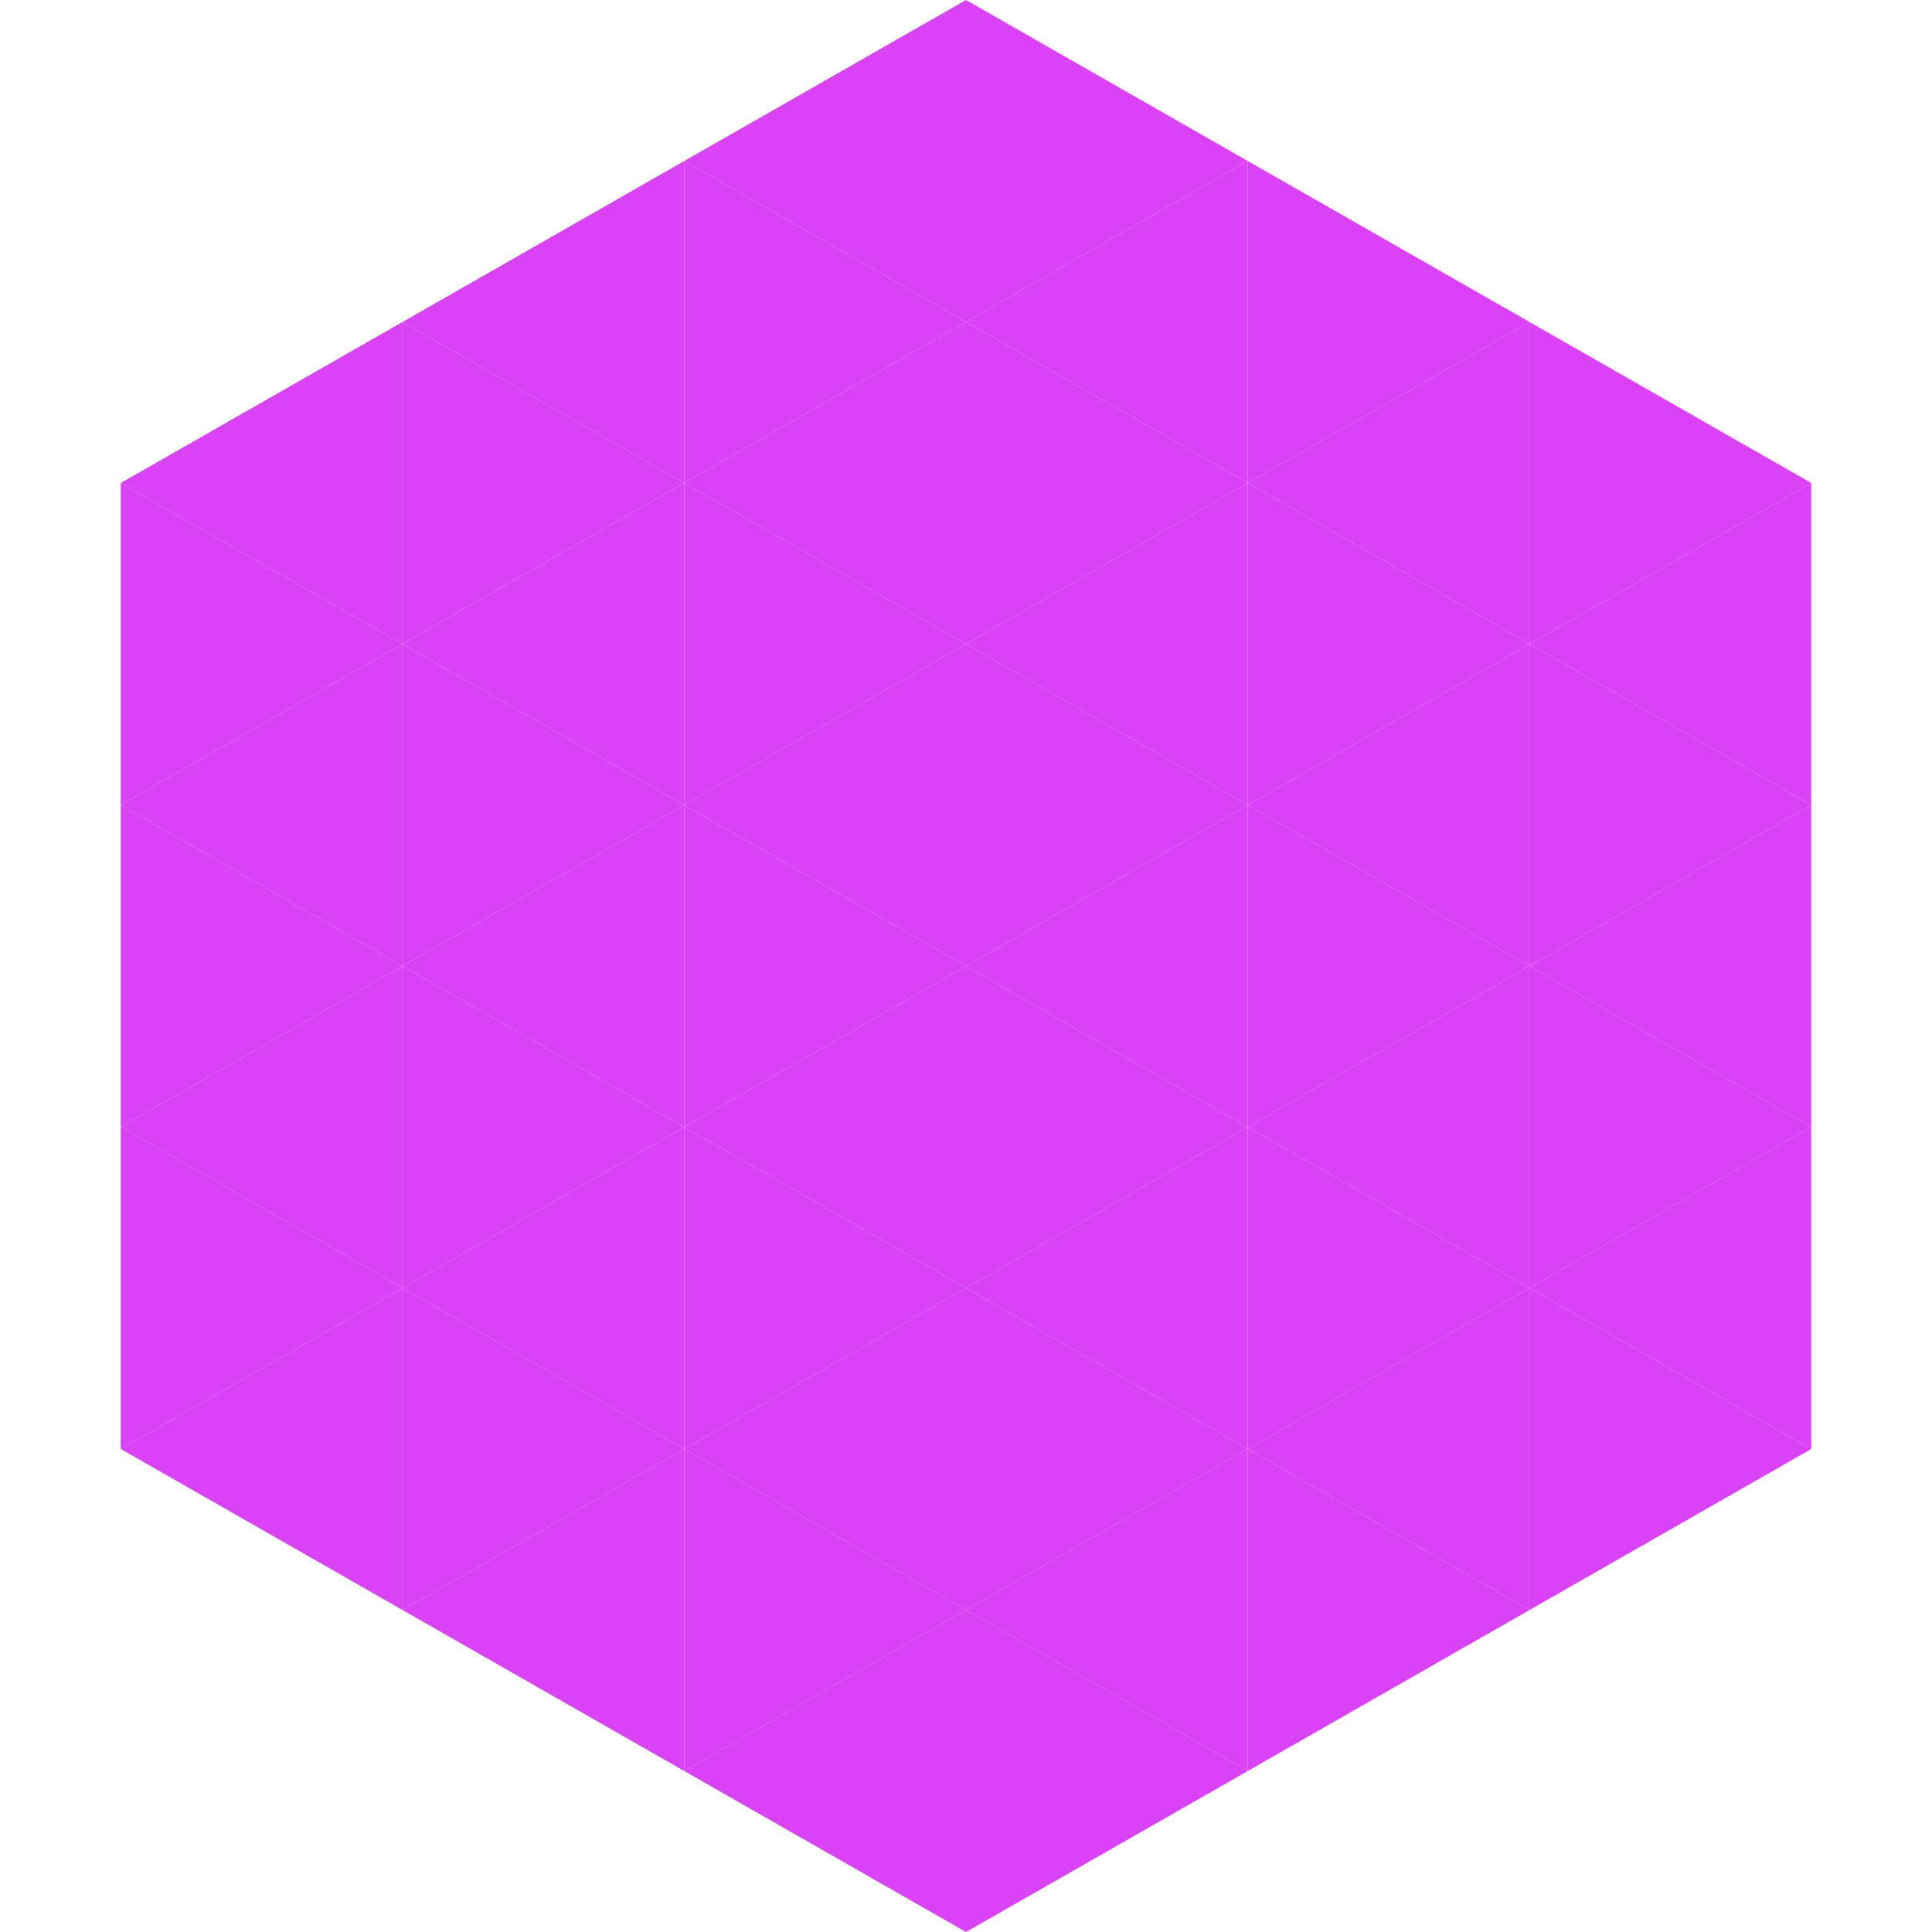 <?xml version="1.0"?>
<!-- Generated by SVGo -->
<svg width="240" height="240"
     xmlns="http://www.w3.org/2000/svg"
     xmlns:xlink="http://www.w3.org/1999/xlink">
<polygon points="50,40 15,60 50,80" style="fill:rgb(217,66,245)" />
<polygon points="190,40 225,60 190,80" style="fill:rgb(217,66,245)" />
<polygon points="15,60 50,80 15,100" style="fill:rgb(217,66,245)" />
<polygon points="225,60 190,80 225,100" style="fill:rgb(217,66,245)" />
<polygon points="50,80 15,100 50,120" style="fill:rgb(217,66,245)" />
<polygon points="190,80 225,100 190,120" style="fill:rgb(217,66,245)" />
<polygon points="15,100 50,120 15,140" style="fill:rgb(217,66,245)" />
<polygon points="225,100 190,120 225,140" style="fill:rgb(217,66,245)" />
<polygon points="50,120 15,140 50,160" style="fill:rgb(217,66,245)" />
<polygon points="190,120 225,140 190,160" style="fill:rgb(217,66,245)" />
<polygon points="15,140 50,160 15,180" style="fill:rgb(217,66,245)" />
<polygon points="225,140 190,160 225,180" style="fill:rgb(217,66,245)" />
<polygon points="50,160 15,180 50,200" style="fill:rgb(217,66,245)" />
<polygon points="190,160 225,180 190,200" style="fill:rgb(217,66,245)" />
<polygon points="15,180 50,200 15,220" style="fill:rgb(255,255,255); fill-opacity:0" />
<polygon points="225,180 190,200 225,220" style="fill:rgb(255,255,255); fill-opacity:0" />
<polygon points="50,0 85,20 50,40" style="fill:rgb(255,255,255); fill-opacity:0" />
<polygon points="190,0 155,20 190,40" style="fill:rgb(255,255,255); fill-opacity:0" />
<polygon points="85,20 50,40 85,60" style="fill:rgb(217,66,245)" />
<polygon points="155,20 190,40 155,60" style="fill:rgb(217,66,245)" />
<polygon points="50,40 85,60 50,80" style="fill:rgb(217,66,245)" />
<polygon points="190,40 155,60 190,80" style="fill:rgb(217,66,245)" />
<polygon points="85,60 50,80 85,100" style="fill:rgb(217,66,245)" />
<polygon points="155,60 190,80 155,100" style="fill:rgb(217,66,245)" />
<polygon points="50,80 85,100 50,120" style="fill:rgb(217,66,245)" />
<polygon points="190,80 155,100 190,120" style="fill:rgb(217,66,245)" />
<polygon points="85,100 50,120 85,140" style="fill:rgb(217,66,245)" />
<polygon points="155,100 190,120 155,140" style="fill:rgb(217,66,245)" />
<polygon points="50,120 85,140 50,160" style="fill:rgb(217,66,245)" />
<polygon points="190,120 155,140 190,160" style="fill:rgb(217,66,245)" />
<polygon points="85,140 50,160 85,180" style="fill:rgb(217,66,245)" />
<polygon points="155,140 190,160 155,180" style="fill:rgb(217,66,245)" />
<polygon points="50,160 85,180 50,200" style="fill:rgb(217,66,245)" />
<polygon points="190,160 155,180 190,200" style="fill:rgb(217,66,245)" />
<polygon points="85,180 50,200 85,220" style="fill:rgb(217,66,245)" />
<polygon points="155,180 190,200 155,220" style="fill:rgb(217,66,245)" />
<polygon points="120,0 85,20 120,40" style="fill:rgb(217,66,245)" />
<polygon points="120,0 155,20 120,40" style="fill:rgb(217,66,245)" />
<polygon points="85,20 120,40 85,60" style="fill:rgb(217,66,245)" />
<polygon points="155,20 120,40 155,60" style="fill:rgb(217,66,245)" />
<polygon points="120,40 85,60 120,80" style="fill:rgb(217,66,245)" />
<polygon points="120,40 155,60 120,80" style="fill:rgb(217,66,245)" />
<polygon points="85,60 120,80 85,100" style="fill:rgb(217,66,245)" />
<polygon points="155,60 120,80 155,100" style="fill:rgb(217,66,245)" />
<polygon points="120,80 85,100 120,120" style="fill:rgb(217,66,245)" />
<polygon points="120,80 155,100 120,120" style="fill:rgb(217,66,245)" />
<polygon points="85,100 120,120 85,140" style="fill:rgb(217,66,245)" />
<polygon points="155,100 120,120 155,140" style="fill:rgb(217,66,245)" />
<polygon points="120,120 85,140 120,160" style="fill:rgb(217,66,245)" />
<polygon points="120,120 155,140 120,160" style="fill:rgb(217,66,245)" />
<polygon points="85,140 120,160 85,180" style="fill:rgb(217,66,245)" />
<polygon points="155,140 120,160 155,180" style="fill:rgb(217,66,245)" />
<polygon points="120,160 85,180 120,200" style="fill:rgb(217,66,245)" />
<polygon points="120,160 155,180 120,200" style="fill:rgb(217,66,245)" />
<polygon points="85,180 120,200 85,220" style="fill:rgb(217,66,245)" />
<polygon points="155,180 120,200 155,220" style="fill:rgb(217,66,245)" />
<polygon points="120,200 85,220 120,240" style="fill:rgb(217,66,245)" />
<polygon points="120,200 155,220 120,240" style="fill:rgb(217,66,245)" />
<polygon points="85,220 120,240 85,260" style="fill:rgb(255,255,255); fill-opacity:0" />
<polygon points="155,220 120,240 155,260" style="fill:rgb(255,255,255); fill-opacity:0" />
</svg>
